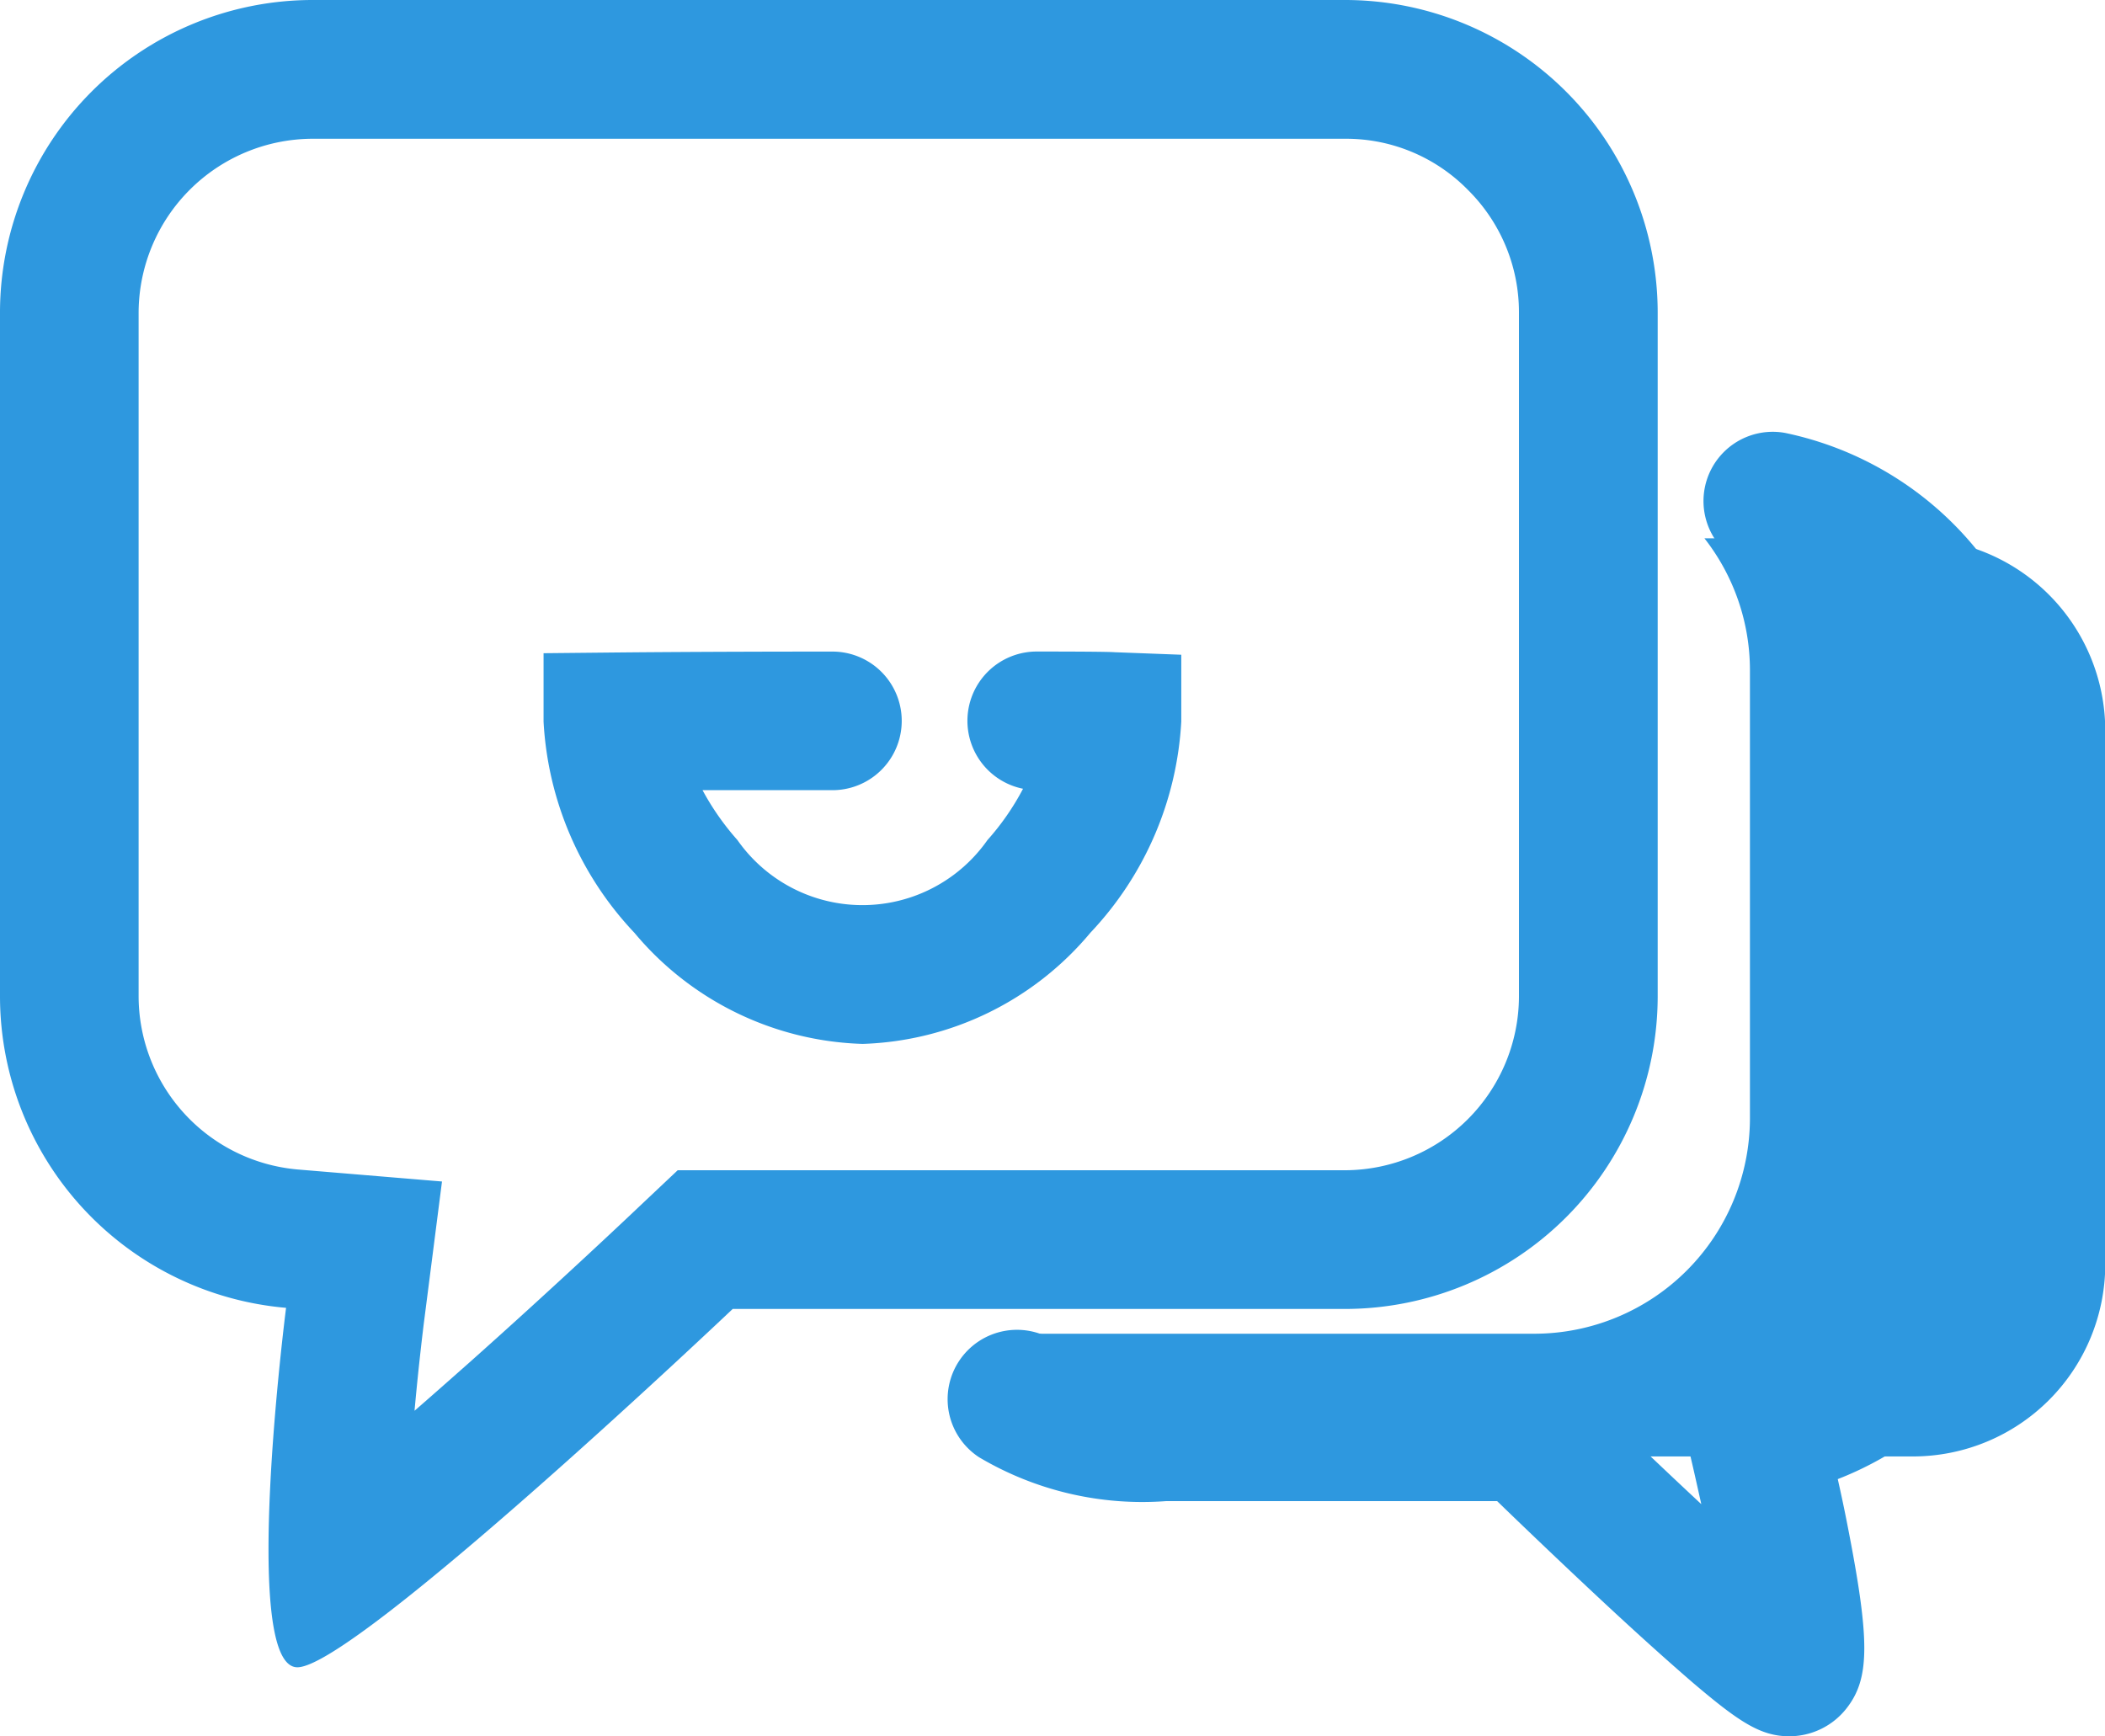 <svg id="chat-chat-svgrepo-com" xmlns="http://www.w3.org/2000/svg" width="40" height="33" viewBox="0 0 40 33">
  <path id="Path_4726" data-name="Path 4726" d="M511.3,383.8h-3.969a4.069,4.069,0,0,1,.865,2.507v8.518a4.1,4.1,0,0,1-4.092,4.092h-10a3.656,3.656,0,0,0,3.4,2.332h13.8a3.655,3.655,0,0,0,3.644-3.644v-10.16A3.658,3.658,0,0,0,511.3,383.8Z" transform="translate(-474.943 -373.57)" fill="#2e98df"/>
  <path id="Path_4727" data-name="Path 4727" d="M94.8,170.347V157.33a5.944,5.944,0,0,0-5.923-5.93H69.223a5.944,5.944,0,0,0-5.923,5.93v13.017a5.947,5.947,0,0,0,5.436,5.908s-.878,6.831.215,6.831,8.272-6.81,8.272-6.81H88.872A5.945,5.945,0,0,0,94.8,170.347ZM76.178,173.64l-.764.721c-.013.013-1.515,1.438-3.214,2.95-.373.33-.711.629-1.023.9.083-.919.171-1.609.171-1.618l.351-2.739-2.749-.229a3.311,3.311,0,0,1-3.016-3.28V157.33a3.315,3.315,0,0,1,3.289-3.293H88.876a3.24,3.24,0,0,1,2.318.972,3.274,3.274,0,0,1,.97,2.321v13.017a3.315,3.315,0,0,1-3.289,3.293Z" transform="translate(-63.3 -151.4)" fill="#2e98df"/>
  <path id="Path_4728" data-name="Path 4728" d="M484.29,337.316a1.316,1.316,0,0,0-.531,2.577,3.711,3.711,0,0,1,2.955,3.622v7.772a3.72,3.72,0,0,1-3.175,3.662l-1.436.206.342,1.409c.088.356.171.738.255,1.111-.773-.72-1.638-1.546-2.424-2.314l-.382-.378h-7.363a3.69,3.69,0,0,1-2.072-.378,1.318,1.318,0,1,0-1.484,2.178,6.079,6.079,0,0,0,3.557.834h6.288c.439.426,1.2,1.155,1.976,1.879.711.663,1.3,1.19,1.748,1.576.878.746,1.286,1.014,1.827,1.014a1.381,1.381,0,0,0,1.089-.531c.443-.566.448-1.278.022-3.456-.061-.316-.127-.624-.189-.9a6.371,6.371,0,0,0,4.057-5.91v-7.772A6.354,6.354,0,0,0,484.29,337.316Z" transform="translate(-450.371 -329.089)" fill="#2e98df"/>
  <path id="Path_4729" data-name="Path 4729" d="M302.564,440.36a5.874,5.874,0,0,1-4.338-2.112,6.337,6.337,0,0,1-1.726-4.013v-1.3l1.3-.013c.018,0,1.589-.018,4.189-.018a1.317,1.317,0,1,1,0,2.634c-.979,0-1.809,0-2.468,0a4.972,4.972,0,0,0,.663.948,2.9,2.9,0,0,0,4.751,0,4.823,4.823,0,0,0,.676-.975,1.317,1.317,0,0,1,.263-2.608h0c1.19,0,1.427.009,1.475.013l1.269.048v1.269a6.337,6.337,0,0,1-1.726,4.013A5.881,5.881,0,0,1,302.564,440.36ZM307.266,435.552Z" transform="translate(-286.171 -420.521)" fill="#2e98df"/>
</svg>
